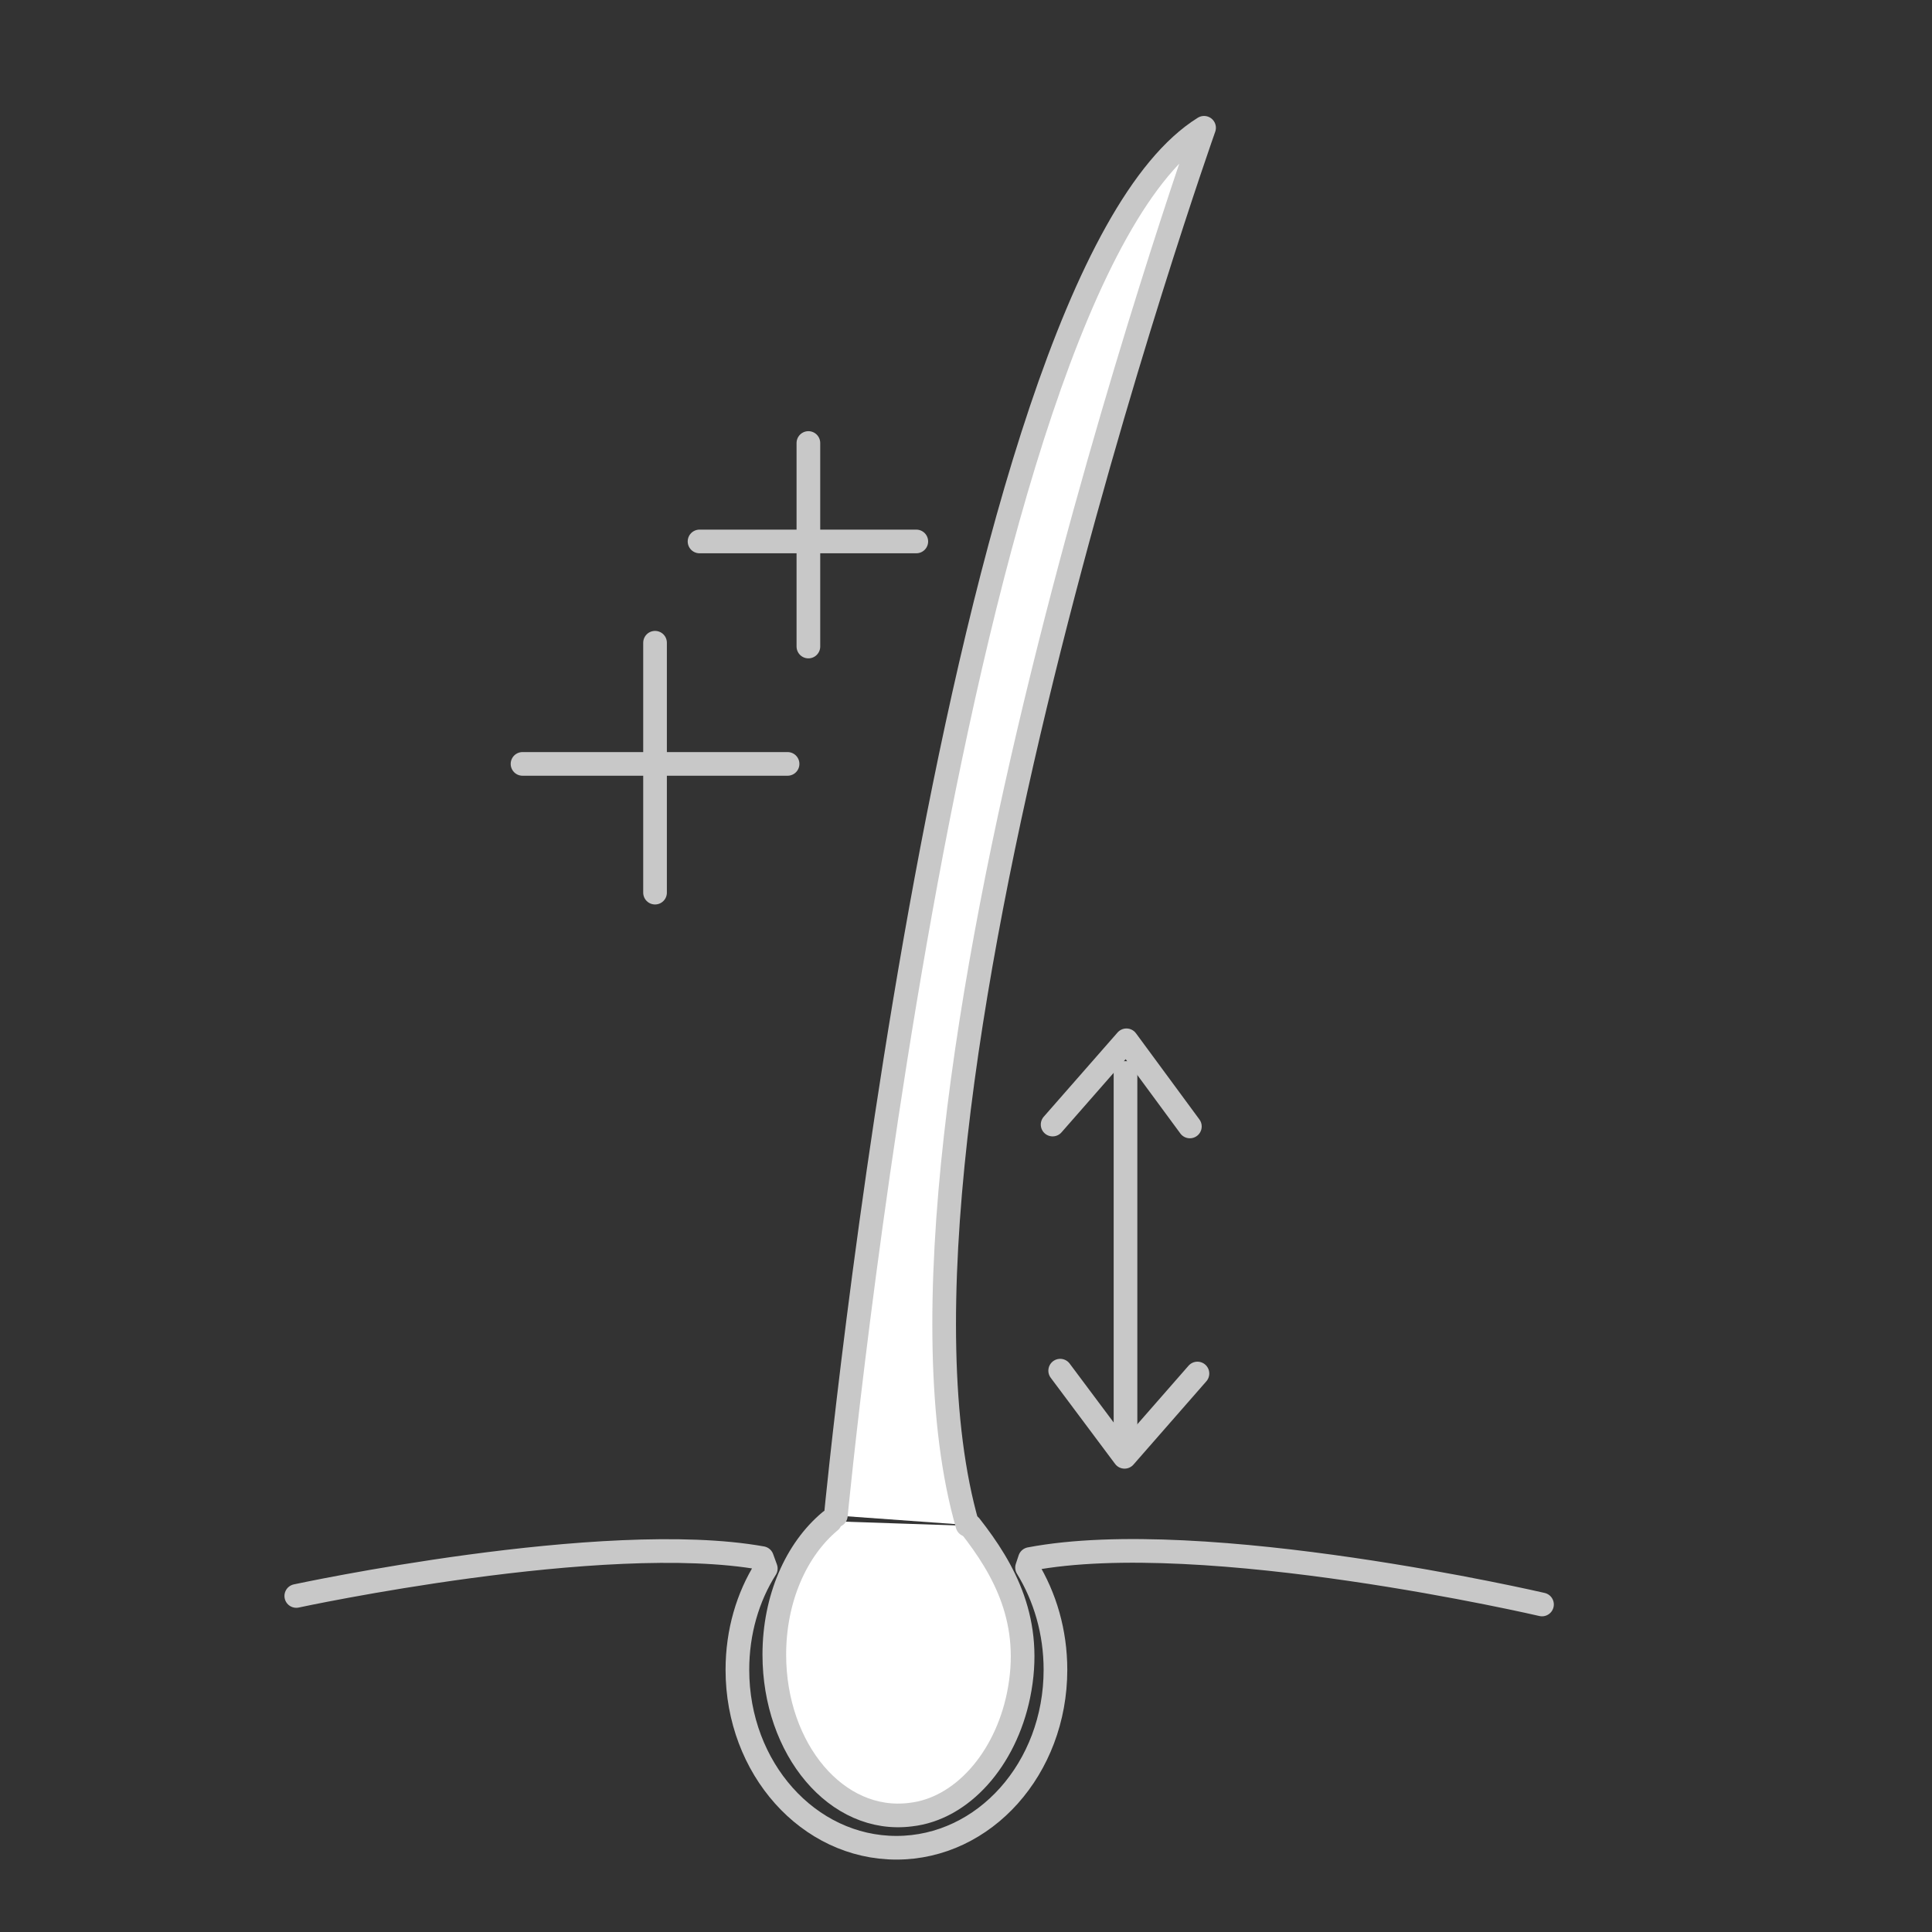<?xml version="1.0" encoding="utf-8"?>
<!-- Generator: Adobe Illustrator 26.5.0, SVG Export Plug-In . SVG Version: 6.00 Build 0)  -->
<svg version="1.1" id="Ebene_1" xmlns="http://www.w3.org/2000/svg" xmlns:xlink="http://www.w3.org/1999/xlink" x="0px" y="0px"
	 viewBox="0 0 204.1 204.1" style="enable-background:new 0 0 204.1 204.1;" xml:space="preserve">
<rect x="0" y="0" width="204.1" height="204.1" fill="#333333" stroke="none"/>
<style type="text/css">
	.st0{fill:none;stroke:#C8C8C8;stroke-width:2.5;stroke-linecap:round;stroke-linejoin:round;stroke-miterlimit:10;}
	.st1{fill:#FFFFFF;stroke:#C8C8C8;stroke-width:2.5;stroke-linecap:round;stroke-linejoin:round;stroke-miterlimit:10;}
	.st2{fill:none;stroke:#C8C8C8;stroke-width:2.5;stroke-miterlimit:10;}
</style>
<g id="Layer_1">
	<path class="st0" d="M162.9,169.5c0,0-35.7-8.3-54.1-4.8l-0.3,0.9c1.9,3.1,3,6.8,3,10.8c0,10.4-7.5,18.8-16.8,18.8
		s-16.8-8.4-16.8-18.8c0-4,1.1-7.7,3-10.7l-0.4-1.1c-16.7-3-49.2,4-49.2,4"/>
	<path class="st1" d="M102.5,161.2c3.6,4.6,6.7,10.1,5.1,17.9c-1.4,6.8-6,12-11.4,12.6c-7.8,1-14.4-6.9-14.4-16.9
		c0-5.9,2.3-11.1,5.9-14.1"/>
	<path class="st1" d="M88.3,160.1c0,0,12.5-130.2,38.9-146.6c0,0-37.2,105.1-25,147.6"/>
	<g>
		<path class="st2" d="M118.9,112.1c0,28.2,0,28.2,0,28.2v12.4"/>
		<polyline class="st0" points="111.2,118.8 119,109.9 125.7,119 		"/>
		<polyline class="st0" points="126.5,145.1 118.8,153.9 112,144.8 		"/>
	</g>
	<g>
		<line class="st0" x1="85.4" y1="46.8" x2="85.4" y2="68.3"/>
		<line class="st0" x1="73.9" y1="57.2" x2="96.8" y2="57.2"/>
	</g>
	<g>
		<line class="st0" x1="69.2" y1="67.9" x2="69.2" y2="94.3"/>
		<line class="st0" x1="55.2" y1="80.7" x2="83.2" y2="80.7"/>
	</g>
</g>
<g id="Layer_2">
</g>
</svg>
